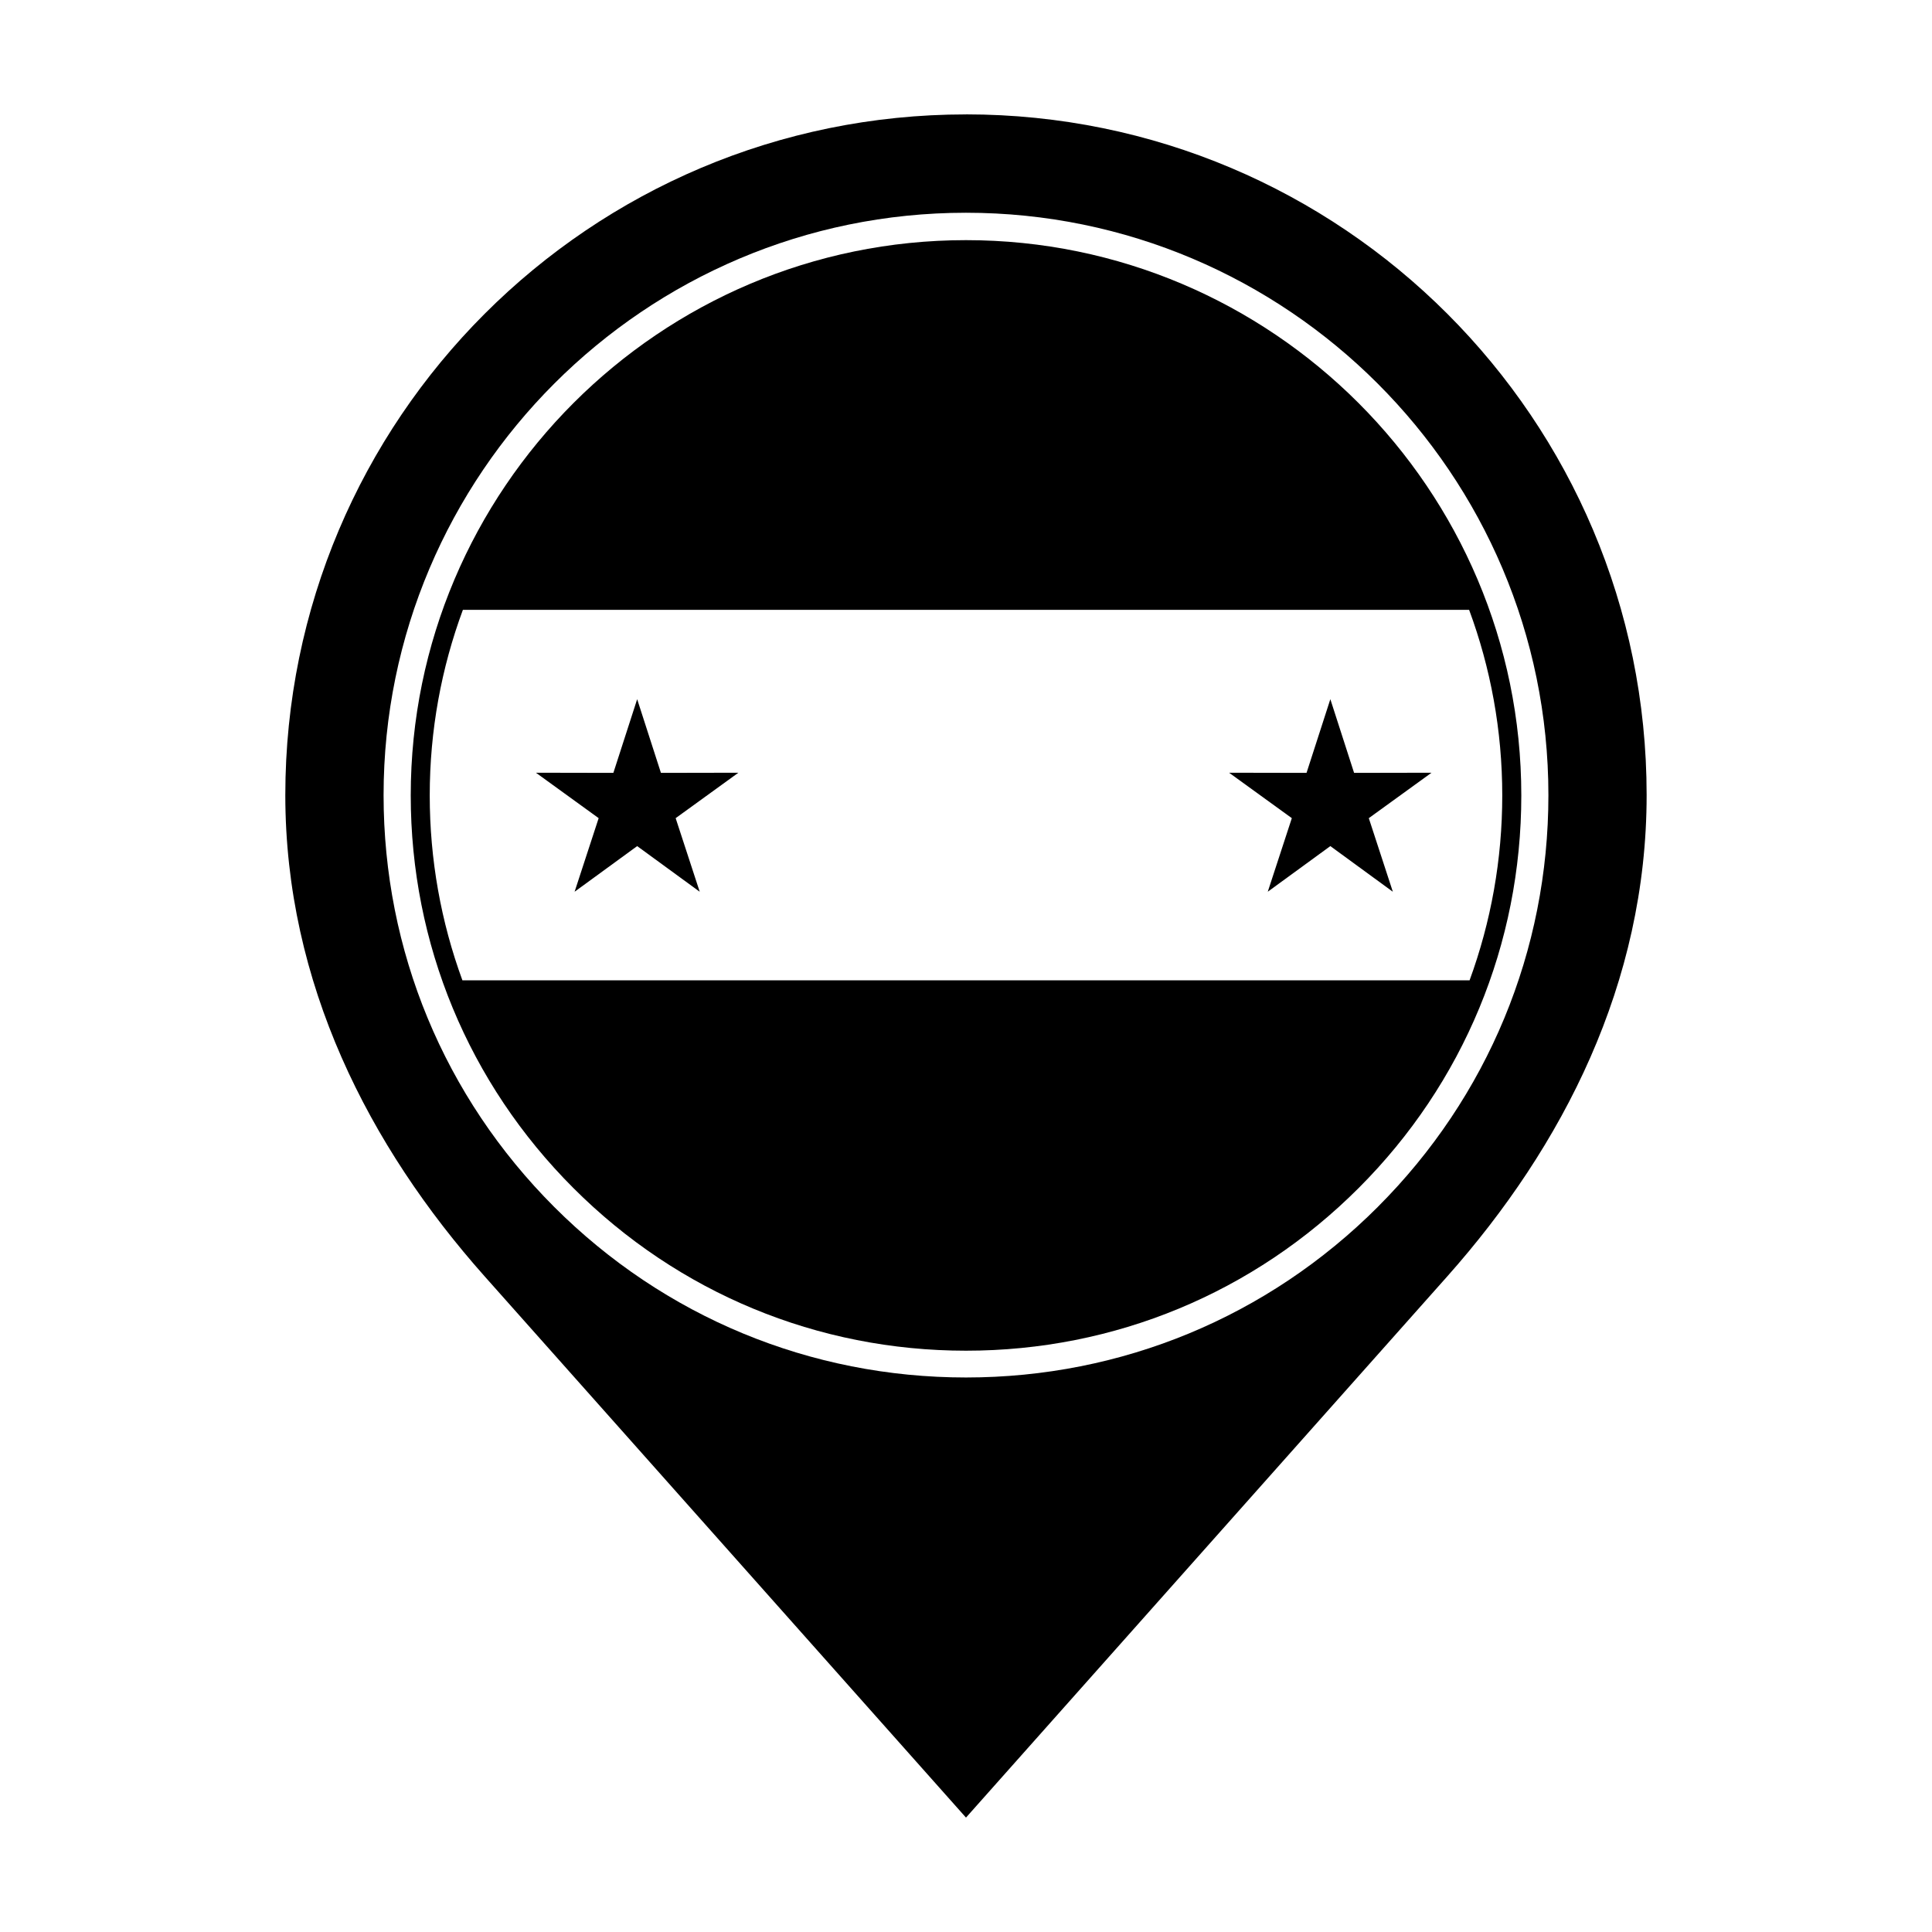 <?xml version="1.0" encoding="UTF-8"?>
<!-- Uploaded to: SVG Repo, www.svgrepo.com, Generator: SVG Repo Mixer Tools -->
<svg fill="#000000" width="800px" height="800px" version="1.1" viewBox="144 144 512 512" xmlns="http://www.w3.org/2000/svg">
 <g>
  <path d="m400 174.32c-99.629 0-180.38 80.762-180.39 180.39 0 49.812 22.156 93.047 52.836 127.55l127.55 143.42 127.55-143.43c30.684-34.516 52.828-77.742 52.828-127.55 0.004-99.625-80.758-180.39-180.38-180.39zm109.14 289.52c-29.156 29.16-67.922 45.207-109.14 45.207-41.227 0-79.984-16.047-109.14-45.207-29.152-29.156-45.207-67.91-45.207-109.12 0-85.109 69.242-154.34 154.34-154.34 85.109 0 154.35 69.234 154.35 154.34 0 41.215-16.066 79.984-45.211 109.12z"/>
  <path d="m479.97 380.32 16.586-12.094 16.562 12.094-6.371-19.5 16.625-12.039-20.523 0.039-6.293-19.527-6.309 19.527-20.523-0.039 16.625 12.039z"/>
  <path d="m302.65 360.82-6.375 19.5 16.582-12.094 16.574 12.094-6.375-19.5 16.625-12.039-20.527 0.039-6.297-19.527-6.309 19.527-20.52-0.039z"/>
  <path d="m400 207.64c-81.137 0-147.15 66.016-147.15 147.15 0 39.301 15.301 76.258 43.098 104.05 27.785 27.801 64.738 43.109 104.06 43.109 39.316 0 76.273-15.312 104.05-43.109 27.801-27.781 43.105-64.738 43.105-104.05-0.008-81.141-66.027-147.15-147.16-147.15zm-133.33 97.969h266.66c5.68 15.332 8.785 31.902 8.785 49.184 0 16.988-2.984 33.512-8.66 49.004h-266.91c-5.68-15.492-8.66-32.012-8.66-49.004 0-17.281 3.109-33.848 8.789-49.184z"/>
 </g>
</svg>